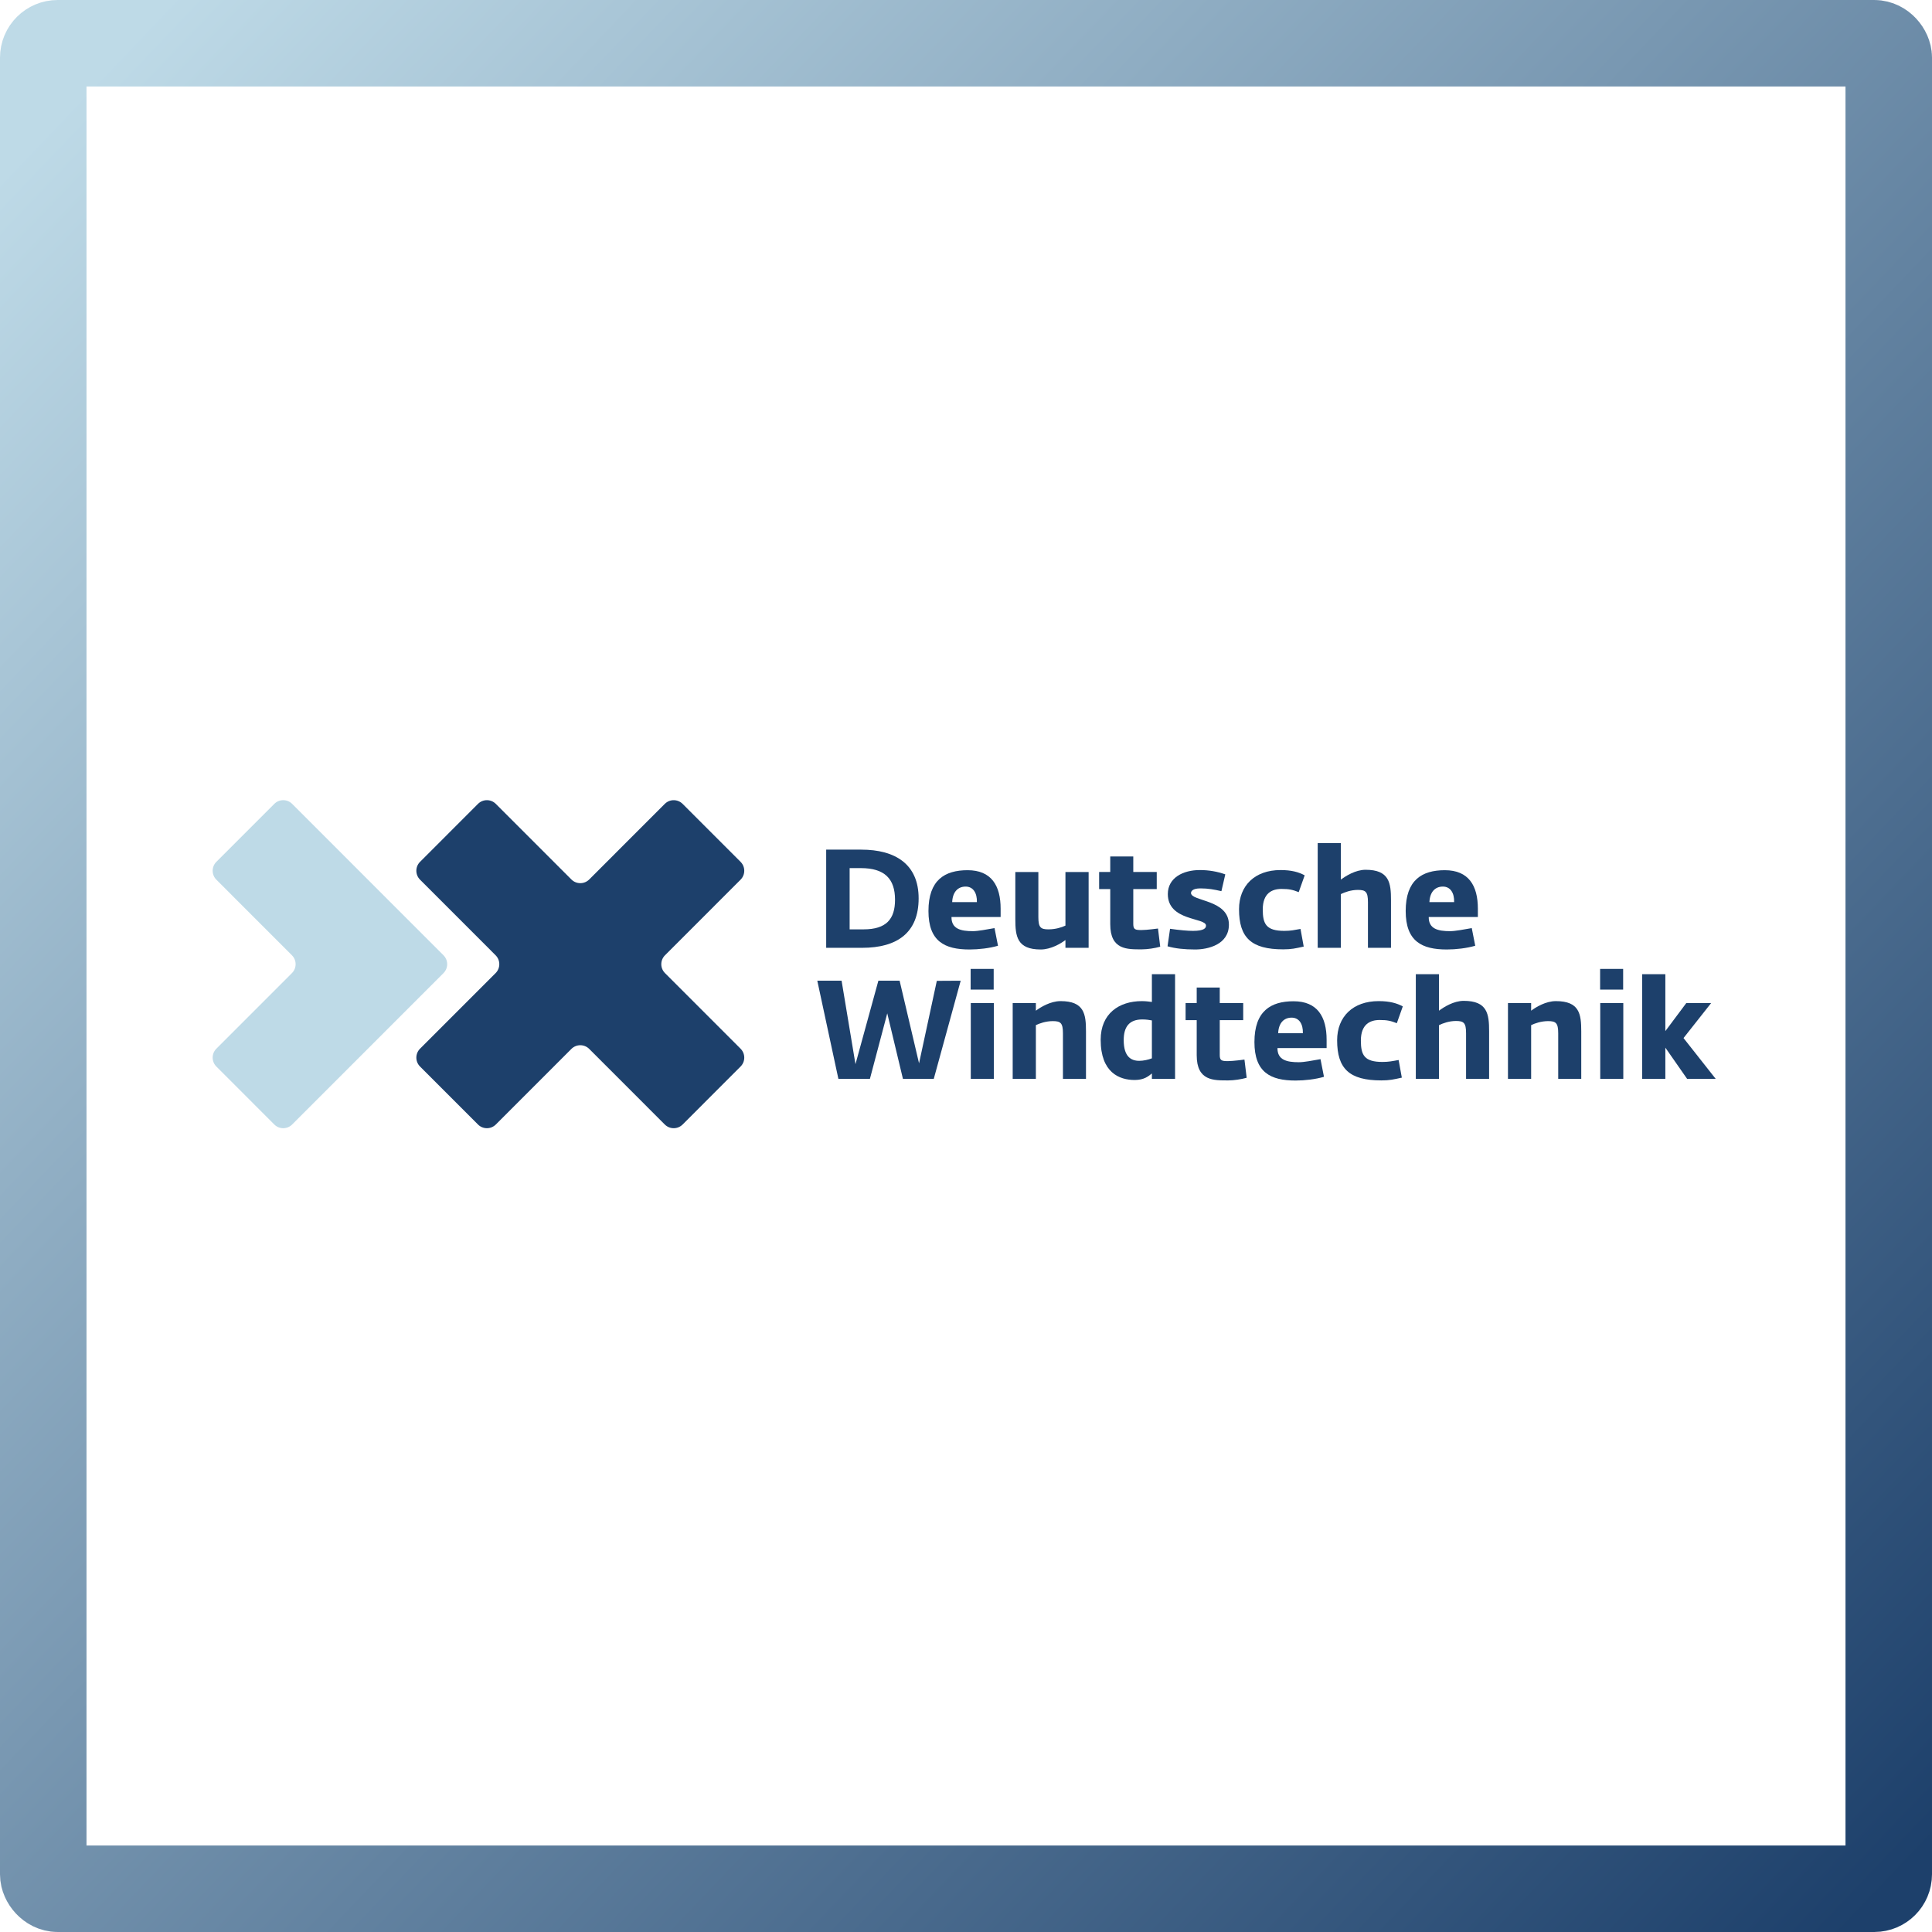 <svg width="536" height="536" viewBox="0 0 536 536" fill="none" xmlns="http://www.w3.org/2000/svg">
<rect x="12" y="12" width="512" height="512" rx="4" stroke="url(#paint0_linear_503_33)" stroke-width="24" stroke-linejoin="round"/>
<path d="M239.608 257.833C245.887 257.833 248.311 254.982 248.311 249.626C248.311 243.77 245.385 240.843 238.839 240.843H235.718V257.833H239.608ZM229.21 235.718H238.953C248.389 235.718 254.86 239.763 254.86 249.241C254.86 258.68 249.005 262.956 239.183 262.956H229.21V235.718Z" fill="#1D406B"/>
<path d="M271.023 250.281C271.099 247.739 269.982 245.967 267.904 245.967C265.709 245.967 264.284 247.507 264.167 250.281H271.023ZM257.583 252.747C257.583 244.156 262.088 241.421 268.442 241.421C275.065 241.421 277.608 245.735 277.608 252.092V254.404H263.975C263.938 257.718 266.557 258.334 269.907 258.334C271.332 258.334 273.72 257.871 275.914 257.486L276.877 262.379C274.528 263.072 271.524 263.418 268.981 263.418C262.049 263.418 257.583 261.146 257.583 252.747Z" fill="#1D406B"/>
<path d="M281.685 254.982V241.922H288.076V254.443C288.076 257.331 288.733 257.833 290.889 257.833C292.814 257.833 294.548 257.293 295.588 256.792V241.922H302.02V262.956H295.588V260.799C294.315 261.762 291.545 263.418 288.733 263.418C282.147 263.418 281.685 259.759 281.685 254.982Z" fill="#1D406B"/>
<path d="M308.019 256.407V246.66H304.935V241.921H308.019V237.606H314.41V241.921H320.919V246.66H314.41V256.368C314.41 257.909 314.99 258.025 316.72 258.025C318.147 258.025 321.266 257.601 321.266 257.601L321.882 262.648C320.38 263.072 318.34 263.381 316.797 263.381C312.755 263.381 308.019 263.573 308.019 256.407Z" fill="#1D406B"/>
<path d="M323.916 262.533L324.611 257.678C327.344 258.064 329.539 258.256 330.963 258.256C334.199 258.256 334.584 257.409 334.584 256.792C334.584 254.519 323.993 255.598 323.993 248.046C323.993 243.501 328.268 241.382 332.852 241.382C335.431 241.382 337.741 241.806 339.938 242.576L338.86 247.238C336.82 246.775 335.202 246.468 333.044 246.468C330.85 246.468 330.424 247.277 330.424 247.739C330.424 250.127 340.939 249.473 340.939 256.523C340.939 262.07 335.125 263.418 331.579 263.418C328.538 263.418 326.074 263.149 323.916 262.533Z" fill="#1D406B"/>
<path d="M343.748 252.246C343.748 245.697 348.137 241.382 355.261 241.382C358.341 241.382 360.307 241.96 361.962 242.846L360.307 247.507C358.613 246.853 357.687 246.621 355.531 246.621C352.872 246.621 350.331 247.816 350.331 252.323C350.331 256.368 351.294 258.256 356.341 258.256C358.112 258.256 359.075 258.025 360.805 257.717L361.691 262.609C359.421 263.111 358.341 263.381 355.993 263.381C347.097 263.381 343.748 260.105 343.748 252.246Z" fill="#1D406B"/>
<path d="M365.575 233.908H372.007V244.04C373.275 243.076 376.049 241.305 378.862 241.305C385.445 241.305 385.909 244.964 385.909 249.742V262.956H379.514V250.281C379.514 247.392 378.862 246.891 376.704 246.891C374.779 246.891 373.046 247.546 372.007 248.046V262.956H365.575V233.908Z" fill="#1D406B"/>
<path d="M403.423 250.281C403.5 247.739 402.385 245.967 400.304 245.967C398.11 245.967 396.685 247.507 396.568 250.281H403.423ZM389.984 252.747C389.984 244.156 394.489 241.421 400.843 241.421C407.468 241.421 410.009 245.735 410.009 252.092V254.404H396.375C396.339 257.718 398.957 258.334 402.308 258.334C403.733 258.334 406.12 257.871 408.315 257.486L409.279 262.379C406.929 263.072 403.925 263.418 401.382 263.418C394.45 263.418 389.984 261.146 389.984 252.747Z" fill="#1D406B"/>
<path d="M259.056 299.319H250.507L246.155 281.134L241.341 299.319H232.599L226.745 272.08H233.485L237.335 295.234L243.691 272.08H249.583L254.974 295.002L259.904 272.118L266.528 272.08L259.056 299.319Z" fill="#1D406B"/>
<path d="M269.327 278.282H275.72V299.319H269.327V278.282ZM269.289 268.806H275.681V274.545H269.289V268.806Z" fill="#1D406B"/>
<path d="M280.954 278.282H287.385V280.4C288.656 279.439 291.43 277.743 294.24 277.743C300.824 277.743 301.288 281.366 301.288 286.142V299.319H294.895V286.681C294.895 283.792 294.24 283.292 292.084 283.292C290.157 283.292 288.427 283.906 287.385 284.408V299.319H280.954V278.282Z" fill="#1D406B"/>
<path d="M319.572 293.614V283.1C318.917 282.983 318.07 282.828 316.915 282.828C313.255 282.828 311.754 284.91 311.754 288.57C311.754 293.156 313.794 294.308 316.066 294.308C317.221 294.308 318.609 294.001 319.572 293.614ZM305.363 288.453C305.363 281.249 310.406 277.743 316.8 277.743C317.955 277.743 318.917 277.897 319.572 277.975V270.27H326.003V299.319H319.572V297.814C318.648 298.546 317.454 299.626 314.798 299.626C310.56 299.626 305.363 297.585 305.363 288.453Z" fill="#1D406B"/>
<path d="M332.007 292.768V283.02H328.923V278.281H332.007V273.969H338.398V278.281H344.907V283.02H338.398V292.728C338.398 294.27 338.976 294.387 340.708 294.387C342.135 294.387 345.253 293.961 345.253 293.961L345.869 299.009C344.368 299.434 342.327 299.741 340.785 299.741C336.741 299.741 332.007 299.933 332.007 292.768Z" fill="#1D406B"/>
<path d="M361.46 286.644C361.537 284.099 360.422 282.327 358.341 282.327C356.147 282.327 354.722 283.869 354.605 286.644H361.46ZM348.021 289.109C348.021 280.517 352.526 277.782 358.88 277.782C365.504 277.782 368.045 282.097 368.045 288.453V290.764H354.412C354.376 294.078 356.994 294.695 360.345 294.695C361.77 294.695 364.157 294.233 366.351 293.848L367.314 298.74C364.965 299.434 361.96 299.778 359.419 299.778C352.487 299.778 348.021 297.507 348.021 289.109Z" fill="#1D406B"/>
<path d="M370.965 288.609C370.965 282.059 375.356 277.742 382.479 277.742C385.561 277.742 387.527 278.322 389.182 279.207L387.527 283.869C385.83 283.213 384.906 282.983 382.75 282.983C380.092 282.983 377.551 284.178 377.551 288.683C377.551 292.728 378.513 294.617 383.559 294.617C385.33 294.617 386.292 294.387 388.025 294.078L388.913 298.972C386.641 299.473 385.561 299.741 383.212 299.741C374.317 299.741 370.965 296.467 370.965 288.609Z" fill="#1D406B"/>
<path d="M392.795 270.27H399.226V280.4C400.497 279.439 403.271 277.667 406.082 277.667C412.667 277.667 413.129 281.326 413.129 286.105V299.319H406.736V286.644C406.736 283.752 406.082 283.253 403.926 283.253C401.998 283.253 400.268 283.906 399.226 284.408V299.319H392.795V270.27Z" fill="#1D406B"/>
<path d="M418.359 278.282H424.788V280.4C426.059 279.439 428.833 277.743 431.646 277.743C438.229 277.743 438.691 281.366 438.691 286.142V299.319H432.298V286.681C432.298 283.792 431.646 283.292 429.488 283.292C427.56 283.292 425.83 283.906 424.788 284.408V299.319H418.359V278.282Z" fill="#1D406B"/>
<path d="M443.959 278.282H450.355V299.319H443.959V278.282ZM443.923 268.806H450.314V274.545H443.923V268.806Z" fill="#1D406B"/>
<path d="M455.588 270.27H462.02V286.065L467.834 278.282H474.727L467.064 287.992L476 299.319H468.065L462.02 290.65V299.319H455.588V270.27Z" fill="#1D406B"/>
<path d="M205.456 290.942L184.489 269.968C183.123 268.601 183.127 266.388 184.493 265.024C184.493 265.024 184.493 265.024 184.493 265.022L205.456 244.053C206.822 242.686 206.822 240.471 205.456 239.102L189.381 223.022C188.011 221.655 185.797 221.655 184.435 223.022L163.468 243.994C162.103 245.358 159.892 245.361 158.526 243.996L137.556 223.02C136.19 221.655 133.976 221.653 132.61 223.02L116.533 239.102C115.167 240.471 115.167 242.686 116.533 244.05L137.498 265.024C138.864 266.391 138.864 268.606 137.496 269.972L116.533 290.942C115.167 292.311 115.167 294.526 116.533 295.89L132.61 311.976C133.976 313.342 136.19 313.342 137.556 311.976L158.519 291.005L158.522 291.003C159.888 289.636 162.102 289.636 163.468 291.003C163.469 291.007 163.469 291.007 163.472 291.007L184.435 311.976C185.797 313.342 188.011 313.342 189.381 311.976L205.456 295.89C206.826 294.526 206.822 292.309 205.456 290.942Z" fill="#1D406B"/>
<path d="M123.038 265.024L81.049 223.019C79.683 221.654 77.469 221.653 76.103 223.019L60.025 239.102C58.657 240.471 58.659 242.686 60.025 244.05L80.988 265.024C82.357 266.39 82.354 268.605 80.988 269.972L60.025 290.942C58.659 292.31 58.657 294.525 60.025 295.89L76.103 311.975C77.469 313.342 79.683 313.342 81.049 311.975L123.038 269.972C124.404 268.605 124.404 266.39 123.038 265.024Z" fill="#BEDAE7"/>
<defs>
<linearGradient id="paint0_linear_503_33" x1="12" y1="36" x2="524" y2="524" gradientUnits="userSpaceOnUse">
<stop stop-color="#BEDAE7"/>
<stop offset="1" stop-color="#1D406B"/>
</linearGradient>
</defs>
</svg>

